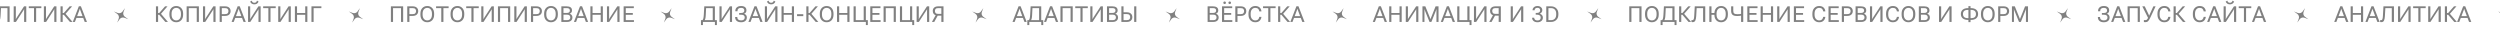 <?xml version="1.0" encoding="UTF-8"?> <svg xmlns="http://www.w3.org/2000/svg" width="1140" height="13" viewBox="0 0 1140 13" fill="none"><path d="M-22.859 10L-20.081 2.847H-19.163L-16.39 10H-17.415L-19.407 4.678C-19.453 4.561 -19.492 4.448 -19.524 4.341C-19.557 4.233 -19.588 4.123 -19.617 4.009H-19.666C-19.692 4.123 -19.723 4.233 -19.759 4.341C-19.791 4.448 -19.829 4.561 -19.871 4.678L-21.883 10H-22.859ZM-21.668 8.174L-21.365 7.358L-17.903 7.363L-17.601 8.179L-21.668 8.174ZM-15.355 10V2.891H-14.373V5.923H-10.648V2.891H-9.666V10H-10.648V6.743H-14.373V10H-15.355ZM-8.631 10L-5.853 2.847H-4.935L-2.162 10H-3.187L-5.179 4.678C-5.225 4.561 -5.264 4.448 -5.296 4.341C-5.329 4.233 -5.36 4.123 -5.389 4.009H-5.438C-5.464 4.123 -5.495 4.233 -5.531 4.341C-5.563 4.448 -5.601 4.561 -5.643 4.678L-7.655 10H-8.631ZM-7.44 8.174L-7.137 7.358L-3.675 7.363L-3.372 8.179L-7.44 8.174ZM-0.404 2.891H4.381V10H3.4V3.706H0.46L0.255 7.354C0.21 8.223 0.075 8.898 -0.15 9.38C-0.371 9.862 -0.791 10.102 -1.41 10.102C-1.498 10.102 -1.582 10.094 -1.664 10.078C-1.742 10.065 -1.823 10.046 -1.908 10.02V9.126C-1.833 9.152 -1.765 9.17 -1.703 9.18C-1.641 9.186 -1.576 9.189 -1.507 9.189C-1.185 9.189 -0.97 9.027 -0.863 8.701C-0.752 8.376 -0.679 7.873 -0.643 7.192L-0.404 2.891ZM11.979 10H10.997V4.893C10.997 4.795 10.999 4.686 11.002 4.565C11.009 4.442 11.015 4.331 11.022 4.233H10.978C10.935 4.315 10.885 4.404 10.826 4.502C10.768 4.596 10.708 4.694 10.646 4.795L7.262 10H6.241V2.891H7.223V7.93C7.223 8.027 7.22 8.154 7.213 8.311C7.21 8.464 7.205 8.589 7.198 8.687H7.242C7.281 8.605 7.332 8.509 7.394 8.398C7.459 8.285 7.524 8.177 7.589 8.076L10.958 2.891H11.979V10ZM13.131 3.706V2.891H18.854V3.706H16.48V10H15.504V3.706H13.131ZM25.738 10H24.757V4.893C24.757 4.795 24.758 4.686 24.762 4.565C24.768 4.442 24.774 4.331 24.781 4.233H24.737C24.695 4.315 24.644 4.404 24.586 4.502C24.527 4.596 24.467 4.694 24.405 4.795L21.021 10H20.001V2.891H20.982V7.93C20.982 8.027 20.979 8.154 20.973 8.311C20.969 8.464 20.964 8.589 20.958 8.687H21.002C21.041 8.605 21.091 8.509 21.153 8.398C21.218 8.285 21.283 8.177 21.348 8.076L24.718 2.891H25.738V10ZM31.885 10L28.799 6.387L29.63 5.981L33.077 10H31.885ZM28.091 5.923H29.102L31.763 2.891H32.881L29.503 6.743H28.091V5.923ZM27.603 10V2.891H28.585V10H27.603ZM33.184 10L35.962 2.847H36.88L39.654 10H38.628L36.636 4.678C36.591 4.561 36.551 4.448 36.519 4.341C36.486 4.233 36.456 4.123 36.426 4.009H36.377C36.351 4.123 36.32 4.233 36.285 4.341C36.252 4.448 36.215 4.561 36.172 4.678L34.16 10H33.184ZM34.375 8.174L34.678 7.358L38.14 7.363L38.443 8.179L34.375 8.174Z" fill="#808080"></path><path d="M53.44 10.3L54.111 8.547C54.42 7.738 54.144 6.822 53.438 6.319L51.909 5.23L53.662 5.901C54.471 6.211 55.388 5.934 55.89 5.228L56.979 3.7L56.309 5.452C55.999 6.262 56.276 7.178 56.981 7.681L58.51 8.77L56.757 8.099C55.948 7.789 55.032 8.066 54.529 8.772L53.44 10.3Z" fill="#808080"></path><path d="M75.392 10L72.306 6.387L73.136 5.981L76.583 10H75.392ZM71.598 5.923H72.608L75.269 2.891H76.388L73.009 6.743H71.598V5.923ZM71.109 10V2.891H72.091V10H71.109ZM77.252 6.655V6.235C77.252 5.138 77.543 4.282 78.126 3.667C78.712 3.052 79.462 2.744 80.377 2.744C81.291 2.744 82.042 3.052 82.628 3.667C83.214 4.282 83.507 5.138 83.507 6.235V6.655C83.507 7.752 83.214 8.608 82.628 9.224C82.042 9.839 81.291 10.146 80.377 10.146C79.462 10.146 78.712 9.839 78.126 9.224C77.543 8.608 77.252 7.752 77.252 6.655ZM78.243 6.655C78.243 7.479 78.438 8.127 78.829 8.599C79.219 9.067 79.736 9.302 80.377 9.302C81.021 9.302 81.539 9.067 81.93 8.599C82.32 8.127 82.515 7.479 82.515 6.655V6.235C82.515 5.412 82.32 4.766 81.93 4.297C81.539 3.825 81.021 3.589 80.377 3.589C79.736 3.589 79.219 3.825 78.829 4.297C78.438 4.766 78.243 5.412 78.243 6.235V6.655ZM85.103 10V2.891H90.694V10H89.713V3.706H86.085V10H85.103ZM98.296 10H97.315V4.893C97.315 4.795 97.317 4.686 97.32 4.565C97.326 4.442 97.333 4.331 97.339 4.233H97.295C97.253 4.315 97.203 4.404 97.144 4.502C97.085 4.596 97.025 4.694 96.963 4.795L93.579 10H92.559V2.891H93.54V7.93C93.54 8.027 93.537 8.154 93.531 8.311C93.527 8.464 93.522 8.589 93.516 8.687H93.56C93.599 8.605 93.65 8.509 93.711 8.398C93.776 8.285 93.841 8.177 93.907 8.076L97.276 2.891H98.296V10ZM100.161 10V2.891H102.617C103.434 2.891 104.061 3.089 104.497 3.486C104.937 3.88 105.156 4.406 105.156 5.063C105.156 5.721 104.937 6.252 104.497 6.655C104.061 7.056 103.434 7.256 102.617 7.256H101.143V10H100.161ZM101.143 6.44H102.617C103.197 6.44 103.602 6.307 103.833 6.04C104.064 5.773 104.18 5.448 104.18 5.063C104.18 4.679 104.064 4.357 103.833 4.097C103.602 3.836 103.197 3.706 102.617 3.706H101.143V6.44ZM105.605 10L108.384 2.847H109.302L112.075 10H111.05L109.058 4.678C109.012 4.561 108.973 4.448 108.94 4.341C108.908 4.233 108.877 4.123 108.848 4.009H108.799C108.773 4.123 108.742 4.233 108.706 4.341C108.674 4.448 108.636 4.561 108.594 4.678L106.582 10H105.605ZM106.797 8.174L107.1 7.358L110.562 7.363L110.864 8.179L106.797 8.174ZM118.847 10H117.866V4.893C117.866 4.795 117.868 4.686 117.871 4.565C117.877 4.442 117.884 4.331 117.89 4.233H117.846C117.804 4.315 117.754 4.404 117.695 4.502C117.637 4.596 117.576 4.694 117.514 4.795L114.131 10H113.11V2.891H114.092V7.93C114.092 8.027 114.088 8.154 114.082 8.311C114.079 8.464 114.074 8.589 114.067 8.687H114.111C114.15 8.605 114.201 8.509 114.263 8.398C114.328 8.285 114.393 8.177 114.458 8.076L117.827 2.891H118.847V10ZM115.986 1.255C116.286 1.255 116.53 1.187 116.719 1.05C116.907 0.913 117.064 0.661 117.187 0.293L117.915 0.732C117.723 1.182 117.457 1.504 117.119 1.699C116.78 1.895 116.403 1.992 115.986 1.992C115.569 1.992 115.19 1.895 114.848 1.699C114.507 1.504 114.243 1.182 114.057 0.732L114.785 0.293C114.905 0.658 115.06 0.91 115.249 1.05C115.441 1.187 115.687 1.255 115.986 1.255ZM120 3.706V2.891H125.722V3.706H123.349V10H122.373V3.706H120ZM132.607 10H131.625V4.893C131.625 4.795 131.627 4.686 131.63 4.565C131.637 4.442 131.643 4.331 131.65 4.233H131.606C131.564 4.315 131.513 4.404 131.454 4.502C131.396 4.596 131.336 4.694 131.274 4.795L127.89 10H126.87V2.891H127.851V7.93C127.851 8.027 127.848 8.154 127.841 8.311C127.838 8.464 127.833 8.589 127.827 8.687H127.871C127.91 8.605 127.96 8.509 128.022 8.398C128.087 8.285 128.152 8.177 128.217 8.076L131.586 2.891H132.607V10ZM134.472 10V2.891H135.453V5.923H139.179V2.891H140.16V10H139.179V6.743H135.453V10H134.472ZM142.025 10V2.891H146.552V3.706H143.007V10H142.025Z" fill="#808080"></path><path d="M160.581 10.3L161.251 8.547C161.561 7.738 161.284 6.822 160.578 6.319L159.05 5.23L160.803 5.901C161.612 6.211 162.528 5.934 163.031 5.228L164.12 3.7L163.449 5.452C163.139 6.262 163.416 7.178 164.122 7.681L165.65 8.77L163.898 8.099C163.088 7.789 162.172 8.066 161.669 8.772L160.581 10.3Z" fill="#808080"></path><path d="M178.25 10V2.891H183.841V10H182.859V3.706H179.231V10H178.25ZM185.706 10V2.891H188.162C188.979 2.891 189.606 3.089 190.042 3.486C190.481 3.88 190.701 4.406 190.701 5.063C190.701 5.721 190.481 6.252 190.042 6.655C189.606 7.056 188.979 7.256 188.162 7.256H186.687V10H185.706ZM186.687 6.44H188.162C188.741 6.44 189.147 6.307 189.378 6.04C189.609 5.773 189.724 5.448 189.724 5.063C189.724 4.679 189.609 4.357 189.378 4.097C189.147 3.836 188.741 3.706 188.162 3.706H186.687V6.44ZM191.712 6.655V6.235C191.712 5.138 192.003 4.282 192.586 3.667C193.171 3.052 193.922 2.744 194.837 2.744C195.751 2.744 196.502 3.052 197.087 3.667C197.673 4.282 197.966 5.138 197.966 6.235V6.655C197.966 7.752 197.673 8.608 197.087 9.224C196.502 9.839 195.751 10.146 194.837 10.146C193.922 10.146 193.171 9.839 192.586 9.224C192.003 8.608 191.712 7.752 191.712 6.655ZM192.703 6.655C192.703 7.479 192.898 8.127 193.289 8.599C193.679 9.067 194.195 9.302 194.837 9.302C195.481 9.302 195.999 9.067 196.389 8.599C196.78 8.127 196.975 7.479 196.975 6.655V6.235C196.975 5.412 196.78 4.766 196.389 4.297C195.999 3.825 195.481 3.589 194.837 3.589C194.195 3.589 193.679 3.825 193.289 4.297C192.898 4.766 192.703 5.412 192.703 6.235V6.655ZM198.85 3.706V2.891H204.573V3.706H202.2V10H201.223V3.706H198.85ZM205.451 6.655V6.235C205.451 5.138 205.743 4.282 206.325 3.667C206.911 3.052 207.662 2.744 208.576 2.744C209.491 2.744 210.241 3.052 210.827 3.667C211.413 4.282 211.706 5.138 211.706 6.235V6.655C211.706 7.752 211.413 8.608 210.827 9.224C210.241 9.839 209.491 10.146 208.576 10.146C207.662 10.146 206.911 9.839 206.325 9.224C205.743 8.608 205.451 7.752 205.451 6.655ZM206.443 6.655C206.443 7.479 206.638 8.127 207.029 8.599C207.419 9.067 207.935 9.302 208.576 9.302C209.221 9.302 209.738 9.067 210.129 8.599C210.52 8.127 210.715 7.479 210.715 6.655V6.235C210.715 5.412 210.52 4.766 210.129 4.297C209.738 3.825 209.221 3.589 208.576 3.589C207.935 3.589 207.419 3.825 207.029 4.297C206.638 4.766 206.443 5.412 206.443 6.235V6.655ZM212.59 3.706V2.891H218.312V3.706H215.939V10H214.963V3.706H212.59ZM225.197 10H224.216V4.893C224.216 4.795 224.217 4.686 224.221 4.565C224.227 4.442 224.234 4.331 224.24 4.233H224.196C224.154 4.315 224.103 4.404 224.045 4.502C223.986 4.596 223.926 4.694 223.864 4.795L220.48 10H219.46V2.891H220.441V7.93C220.441 8.027 220.438 8.154 220.431 8.311C220.428 8.464 220.423 8.589 220.417 8.687H220.461C220.5 8.605 220.55 8.509 220.612 8.398C220.677 8.285 220.742 8.177 220.807 8.076L224.177 2.891H225.197V10ZM227.062 10V2.891H232.653V10H231.671V3.706H228.044V10H227.062ZM240.255 10H239.274V4.893C239.274 4.795 239.275 4.686 239.279 4.565C239.285 4.442 239.292 4.331 239.298 4.233H239.254C239.212 4.315 239.162 4.404 239.103 4.502C239.044 4.596 238.984 4.694 238.922 4.795L235.538 10H234.518V2.891H235.499V7.93C235.499 8.027 235.496 8.154 235.49 8.311C235.486 8.464 235.482 8.589 235.475 8.687H235.519C235.558 8.605 235.608 8.509 235.67 8.398C235.735 8.285 235.801 8.177 235.866 8.076L239.235 2.891H240.255V10ZM242.12 10V2.891H244.576C245.393 2.891 246.02 3.089 246.456 3.486C246.896 3.88 247.115 4.406 247.115 5.063C247.115 5.721 246.896 6.252 246.456 6.655C246.02 7.056 245.393 7.256 244.576 7.256H243.102V10H242.12ZM243.102 6.44H244.576C245.156 6.44 245.561 6.307 245.792 6.04C246.023 5.773 246.139 5.448 246.139 5.063C246.139 4.679 246.023 4.357 245.792 4.097C245.561 3.836 245.156 3.706 244.576 3.706H243.102V6.44ZM248.126 6.655V6.235C248.126 5.138 248.417 4.282 249 3.667C249.586 3.052 250.336 2.744 251.251 2.744C252.166 2.744 252.916 3.052 253.502 3.667C254.088 4.282 254.381 5.138 254.381 6.235V6.655C254.381 7.752 254.088 8.608 253.502 9.224C252.916 9.839 252.166 10.146 251.251 10.146C250.336 10.146 249.586 9.839 249 9.224C248.417 8.608 248.126 7.752 248.126 6.655ZM249.117 6.655C249.117 7.479 249.312 8.127 249.703 8.599C250.094 9.067 250.61 9.302 251.251 9.302C251.896 9.302 252.413 9.067 252.804 8.599C253.194 8.127 253.39 7.479 253.39 6.655V6.235C253.39 5.412 253.194 4.766 252.804 4.297C252.413 3.825 251.896 3.589 251.251 3.589C250.61 3.589 250.094 3.825 249.703 4.297C249.312 4.766 249.117 5.412 249.117 6.235V6.655ZM255.977 10V2.891H258.424C259.172 2.891 259.762 3.042 260.191 3.345C260.621 3.647 260.836 4.124 260.836 4.775C260.836 5.166 260.733 5.483 260.528 5.728C260.323 5.972 260.071 6.146 259.771 6.25V6.27C260.139 6.374 260.439 6.566 260.67 6.846C260.904 7.126 261.021 7.493 261.021 7.949C261.021 8.6 260.798 9.105 260.352 9.463C259.906 9.821 259.314 10 258.575 10H255.977ZM256.939 9.194H258.575C259.086 9.194 259.46 9.082 259.698 8.857C259.936 8.63 260.054 8.324 260.054 7.939C260.054 7.559 259.936 7.256 259.698 7.031C259.46 6.807 259.086 6.694 258.575 6.694H256.939V9.194ZM256.939 5.903H258.424C258.935 5.903 259.303 5.806 259.527 5.61C259.752 5.412 259.864 5.137 259.864 4.785C259.864 4.437 259.752 4.168 259.527 3.979C259.303 3.791 258.935 3.696 258.424 3.696H256.939V5.903ZM261.714 10L264.493 2.847H265.411L268.184 10H267.159L265.167 4.678C265.121 4.561 265.082 4.448 265.049 4.341C265.017 4.233 264.986 4.123 264.957 4.009H264.908C264.882 4.123 264.851 4.233 264.815 4.341C264.782 4.448 264.745 4.561 264.703 4.678L262.691 10H261.714ZM262.906 8.174L263.209 7.358L266.671 7.363L266.973 8.179L262.906 8.174ZM269.219 10V2.891H270.201V5.923H273.926V2.891H274.908V10H273.926V6.743H270.201V10H269.219ZM282.51 10H281.529V4.893C281.529 4.795 281.53 4.686 281.533 4.565C281.54 4.442 281.546 4.331 281.553 4.233H281.509C281.467 4.315 281.416 4.404 281.358 4.502C281.299 4.596 281.239 4.694 281.177 4.795L277.793 10H276.773V2.891H277.754V7.93C277.754 8.027 277.751 8.154 277.744 8.311C277.741 8.464 277.736 8.589 277.73 8.687H277.774C277.813 8.605 277.863 8.509 277.925 8.398C277.99 8.285 278.055 8.177 278.12 8.076L281.489 2.891H282.51V10ZM284.375 10V2.891H289.023V3.706H285.356V5.923H288.564V6.743H285.356V9.185H289.077V10H284.375Z" fill="#808080"></path><path d="M302.719 10.3L303.39 8.547C303.7 7.738 303.423 6.822 302.717 6.319L301.189 5.23L302.941 5.901C303.751 6.211 304.667 5.934 305.17 5.228L306.258 3.7L305.588 5.452C305.278 6.262 305.555 7.178 306.261 7.681L307.789 8.77L306.036 8.099C305.227 7.789 304.311 8.066 303.808 8.772L302.719 10.3Z" fill="#808080"></path><path d="M326.004 11.416V10H320.54V11.416H319.642V9.185H326.902V11.416H326.004ZM321.15 2.891H325.989V10H325.013V3.706H321.98L321.834 6.787C321.798 7.565 321.73 8.136 321.629 8.501C321.528 8.862 321.404 9.141 321.258 9.336H320.228C320.433 9.128 320.59 8.84 320.701 8.472C320.812 8.104 320.888 7.542 320.931 6.787L321.15 2.891ZM333.816 10H332.835V4.893C332.835 4.795 332.836 4.686 332.84 4.565C332.846 4.442 332.853 4.331 332.859 4.233H332.815C332.773 4.315 332.722 4.404 332.664 4.502C332.605 4.596 332.545 4.694 332.483 4.795L329.099 10H328.079V2.891H329.06V7.93C329.06 8.027 329.057 8.154 329.051 8.311C329.047 8.464 329.042 8.589 329.036 8.687H329.08C329.119 8.605 329.169 8.509 329.231 8.398C329.296 8.285 329.361 8.177 329.427 8.076L332.796 2.891H333.816V10ZM337.947 9.302C338.517 9.302 338.933 9.18 339.197 8.936C339.464 8.688 339.597 8.356 339.597 7.939C339.597 7.568 339.477 7.274 339.236 7.056C338.998 6.838 338.601 6.729 338.045 6.729H337.048V5.913H337.996C338.484 5.913 338.84 5.817 339.065 5.625C339.293 5.43 339.407 5.146 339.407 4.775C339.407 4.395 339.29 4.102 339.055 3.896C338.821 3.691 338.455 3.589 337.957 3.589C337.413 3.589 336.996 3.709 336.707 3.95C336.42 4.188 336.277 4.561 336.277 5.068V5.122H335.3V5.073C335.3 4.331 335.533 3.758 335.999 3.354C336.464 2.948 337.114 2.744 337.947 2.744C338.709 2.744 339.303 2.91 339.729 3.242C340.159 3.574 340.374 4.072 340.374 4.736C340.374 5.14 340.271 5.47 340.066 5.728C339.864 5.981 339.612 6.16 339.309 6.265V6.284C339.68 6.388 339.981 6.579 340.212 6.855C340.447 7.132 340.564 7.497 340.564 7.949C340.564 8.643 340.325 9.183 339.846 9.57C339.371 9.954 338.738 10.146 337.947 10.146C337.104 10.146 336.438 9.946 335.95 9.546C335.462 9.146 335.217 8.56 335.217 7.788V7.739H336.194V7.788C336.194 8.283 336.34 8.659 336.633 8.916C336.926 9.173 337.364 9.302 337.947 9.302ZM341.272 10L344.05 2.847H344.968L347.742 10H346.716L344.724 4.678C344.678 4.561 344.639 4.448 344.607 4.341C344.574 4.233 344.543 4.123 344.514 4.009H344.465C344.439 4.123 344.408 4.233 344.372 4.341C344.34 4.448 344.302 4.561 344.26 4.678L342.248 10H341.272ZM342.463 8.174L342.766 7.358L346.228 7.363L346.531 8.179L342.463 8.174ZM354.514 10H353.532V4.893C353.532 4.795 353.534 4.686 353.537 4.565C353.544 4.442 353.55 4.331 353.557 4.233H353.513C353.471 4.315 353.42 4.404 353.362 4.502C353.303 4.596 353.243 4.694 353.181 4.795L349.797 10H348.777V2.891H349.758V7.93C349.758 8.027 349.755 8.154 349.748 8.311C349.745 8.464 349.74 8.589 349.734 8.687H349.778C349.817 8.605 349.867 8.509 349.929 8.398C349.994 8.285 350.059 8.177 350.124 8.076L353.493 2.891H354.514V10ZM351.653 1.255C351.952 1.255 352.196 1.187 352.385 1.05C352.574 0.913 352.73 0.661 352.854 0.293L353.581 0.732C353.389 1.182 353.124 1.504 352.785 1.699C352.447 1.895 352.069 1.992 351.653 1.992C351.236 1.992 350.857 1.895 350.515 1.699C350.173 1.504 349.909 1.182 349.724 0.732L350.451 0.293C350.572 0.658 350.726 0.91 350.915 1.05C351.107 1.187 351.353 1.255 351.653 1.255ZM356.379 10V2.891H357.36V5.923H361.086V2.891H362.067V10H361.086V6.743H357.36V10H356.379ZM363.454 7.358V6.489H366.301V7.358H363.454ZM371.969 10L368.883 6.387L369.713 5.981L373.161 10H371.969ZM368.175 5.923H369.186L371.847 2.891H372.965L369.587 6.743H368.175V5.923ZM367.687 10V2.891H368.669V10H367.687ZM373.829 6.655V6.235C373.829 5.138 374.121 4.282 374.704 3.667C375.289 3.052 376.04 2.744 376.954 2.744C377.869 2.744 378.62 3.052 379.205 3.667C379.791 4.282 380.084 5.138 380.084 6.235V6.655C380.084 7.752 379.791 8.608 379.205 9.224C378.62 9.839 377.869 10.146 376.954 10.146C376.04 10.146 375.289 9.839 374.704 9.224C374.121 8.608 373.829 7.752 373.829 6.655ZM374.821 6.655C374.821 7.479 375.016 8.127 375.407 8.599C375.797 9.067 376.313 9.302 376.954 9.302C377.599 9.302 378.117 9.067 378.507 8.599C378.898 8.127 379.093 7.479 379.093 6.655V6.235C379.093 5.412 378.898 4.766 378.507 4.297C378.117 3.825 377.599 3.589 376.954 3.589C376.313 3.589 375.797 3.825 375.407 4.297C375.016 4.766 374.821 5.412 374.821 6.235V6.655ZM381.681 10V2.891H382.662V5.923H386.388V2.891H387.369V10H386.388V6.743H382.662V10H381.681ZM394.835 11.416V10H389.234V2.891H390.216V9.185H393.844V2.891H394.825V9.185H395.733V11.416H394.835ZM396.846 10V2.891H401.495V3.706H397.828V5.923H401.036V6.743H397.828V9.185H401.549V10H396.846ZM402.916 10V2.891H408.506V10H407.525V3.706H403.897V10H402.916ZM415.972 11.416V10H410.371V2.891H411.353V9.185H414.981V2.891H415.962V9.185H416.871V11.416H415.972ZM423.721 10H422.739V4.893C422.739 4.795 422.741 4.686 422.744 4.565C422.751 4.442 422.757 4.331 422.764 4.233H422.72C422.678 4.315 422.627 4.404 422.569 4.502C422.51 4.596 422.45 4.694 422.388 4.795L419.004 10H417.984V2.891H418.965V7.93C418.965 8.027 418.962 8.154 418.955 8.311C418.952 8.464 418.947 8.589 418.941 8.687H418.985C419.024 8.605 419.074 8.509 419.136 8.398C419.201 8.285 419.266 8.177 419.331 8.076L422.7 2.891H423.721V10ZM430.239 10H429.258V7.144H427.432L427.251 7.095C426.636 7.007 426.162 6.776 425.83 6.401C425.498 6.024 425.332 5.557 425.332 5C425.332 4.362 425.547 3.851 425.977 3.467C426.41 3.083 427.023 2.891 427.817 2.891H430.239V10ZM429.258 6.333V3.696H427.817C427.254 3.696 426.862 3.822 426.641 4.072C426.423 4.323 426.313 4.632 426.313 5C426.313 5.371 426.423 5.687 426.641 5.947C426.862 6.204 427.254 6.333 427.817 6.333H429.258ZM426.021 10H424.956L426.782 6.719H427.822L426.021 10Z" fill="#808080"></path><path d="M444.86 10.3L445.531 8.547C445.84 7.738 445.564 6.822 444.858 6.319L443.329 5.23L445.082 5.901C445.891 6.211 446.808 5.934 447.31 5.228L448.399 3.7L447.728 5.452C447.419 6.262 447.695 7.178 448.401 7.681L449.93 8.77L448.177 8.099C447.368 7.789 446.451 8.066 445.949 8.772L444.86 10.3Z" fill="#808080"></path><path d="M461.699 10L464.478 2.847H465.396L468.169 10H467.144L465.151 4.678C465.106 4.561 465.067 4.448 465.034 4.341C465.002 4.233 464.971 4.123 464.941 4.009H464.893C464.867 4.123 464.836 4.233 464.8 4.341C464.767 4.448 464.73 4.561 464.688 4.678L462.676 10H461.699ZM462.891 8.174L463.193 7.358L466.655 7.363L466.958 8.179L462.891 8.174ZM474.819 11.416V10H469.355V11.416H468.457V9.185H475.718V11.416H474.819ZM469.966 2.891H474.804V10H473.828V3.706H470.796L470.649 6.787C470.613 7.565 470.545 8.136 470.444 8.501C470.343 8.862 470.22 9.141 470.073 9.336H469.043C469.248 9.128 469.406 8.84 469.516 8.472C469.627 8.104 469.704 7.542 469.746 6.787L469.966 2.891ZM476.064 10L478.842 2.847H479.76L482.534 10H481.508L479.516 4.678C479.471 4.561 479.432 4.448 479.399 4.341C479.366 4.233 479.336 4.123 479.306 4.009H479.257C479.231 4.123 479.2 4.233 479.165 4.341C479.132 4.448 479.095 4.561 479.052 4.678L477.041 10H476.064ZM477.255 8.174L477.558 7.358L481.02 7.363L481.323 8.179L477.255 8.174ZM483.569 10V2.891H489.16V10H488.178V3.706H484.55V10H483.569ZM490.312 3.706V2.891H496.034V3.706H493.661V10H492.685V3.706H490.312ZM502.919 10H501.938V4.893C501.938 4.795 501.939 4.686 501.942 4.565C501.949 4.442 501.955 4.331 501.962 4.233H501.918C501.876 4.315 501.825 4.404 501.767 4.502C501.708 4.596 501.648 4.694 501.586 4.795L498.202 10H497.182V2.891H498.163V7.93C498.163 8.027 498.16 8.154 498.153 8.311C498.15 8.464 498.145 8.589 498.139 8.687H498.183C498.222 8.605 498.272 8.509 498.334 8.398C498.399 8.285 498.464 8.177 498.529 8.076L501.898 2.891H502.919V10ZM504.784 10V2.891H507.23C507.979 2.891 508.568 3.042 508.998 3.345C509.428 3.647 509.642 4.124 509.642 4.775C509.642 5.166 509.54 5.483 509.335 5.728C509.13 5.972 508.877 6.146 508.578 6.25V6.27C508.946 6.374 509.245 6.566 509.476 6.846C509.711 7.126 509.828 7.493 509.828 7.949C509.828 8.6 509.605 9.105 509.159 9.463C508.713 9.821 508.121 10 507.382 10H504.784ZM505.746 9.194H507.382C507.893 9.194 508.267 9.082 508.505 8.857C508.742 8.63 508.861 8.324 508.861 7.939C508.861 7.559 508.742 7.256 508.505 7.031C508.267 6.807 507.893 6.694 507.382 6.694H505.746V9.194ZM505.746 5.903H507.23C507.741 5.903 508.109 5.806 508.334 5.61C508.558 5.412 508.671 5.137 508.671 4.785C508.671 4.437 508.558 4.168 508.334 3.979C508.109 3.791 507.741 3.696 507.23 3.696H505.746V5.903ZM511.351 2.891H512.333V5.601H513.807C514.624 5.601 515.251 5.802 515.687 6.206C516.127 6.61 516.346 7.142 516.346 7.803C516.346 8.467 516.127 8.999 515.687 9.399C515.251 9.8 514.624 10 513.807 10H511.351V2.891ZM512.333 6.416V9.185H513.807C514.387 9.185 514.792 9.053 515.023 8.789C515.254 8.522 515.37 8.193 515.37 7.803C515.37 7.415 515.254 7.088 515.023 6.821C514.792 6.551 514.387 6.416 513.807 6.416H512.333ZM517.186 10H518.168V2.891H517.186V10Z" fill="#808080"></path><path d="M532.999 10.3L533.669 8.547C533.979 7.738 533.702 6.822 532.996 6.319L531.468 5.23L533.221 5.901C534.03 6.211 534.946 5.934 535.449 5.228L536.538 3.7L535.867 5.452C535.557 6.262 535.834 7.178 536.54 7.681L538.068 8.77L536.316 8.099C535.506 7.789 534.59 8.066 534.087 8.772L532.999 10.3Z" fill="#808080"></path><path d="M550.668 10V2.891H553.114C553.863 2.891 554.452 3.042 554.882 3.345C555.312 3.647 555.526 4.124 555.526 4.775C555.526 5.166 555.424 5.483 555.219 5.728C555.014 5.972 554.761 6.146 554.462 6.25V6.27C554.83 6.374 555.129 6.566 555.36 6.846C555.595 7.126 555.712 7.493 555.712 7.949C555.712 8.6 555.489 9.105 555.043 9.463C554.597 9.821 554.005 10 553.266 10H550.668ZM551.63 9.194H553.266C553.777 9.194 554.151 9.082 554.389 8.857C554.626 8.63 554.745 8.324 554.745 7.939C554.745 7.559 554.626 7.256 554.389 7.031C554.151 6.807 553.777 6.694 553.266 6.694H551.63V9.194ZM551.63 5.903H553.114C553.625 5.903 553.993 5.806 554.218 5.61C554.442 5.412 554.555 5.137 554.555 4.785C554.555 4.437 554.442 4.168 554.218 3.979C553.993 3.791 553.625 3.696 553.114 3.696H551.63V5.903ZM557.846 1.255C557.846 1.073 557.896 0.933 557.997 0.835C558.098 0.734 558.243 0.684 558.431 0.684C558.607 0.684 558.747 0.737 558.851 0.845C558.959 0.949 559.012 1.086 559.012 1.255C559.012 1.437 558.962 1.579 558.861 1.68C558.763 1.777 558.62 1.826 558.431 1.826C558.252 1.826 558.109 1.774 558.002 1.67C557.898 1.566 557.846 1.427 557.846 1.255ZM560.165 1.255C560.165 1.073 560.215 0.933 560.316 0.835C560.417 0.734 560.562 0.684 560.751 0.684C560.927 0.684 561.067 0.737 561.171 0.845C561.278 0.949 561.332 1.086 561.332 1.255C561.332 1.437 561.281 1.579 561.18 1.68C561.083 1.777 560.94 1.826 560.751 1.826C560.572 1.826 560.429 1.774 560.321 1.67C560.217 1.566 560.165 1.427 560.165 1.255ZM557.235 10V2.891H561.884V3.706H558.217V5.923H561.425V6.743H558.217V9.185H561.937V10H557.235ZM563.304 10V2.891H565.76C566.577 2.891 567.204 3.089 567.64 3.486C568.08 3.88 568.299 4.406 568.299 5.063C568.299 5.721 568.08 6.252 567.64 6.655C567.204 7.056 566.577 7.256 565.76 7.256H564.286V10H563.304ZM564.286 6.44H565.76C566.34 6.44 566.745 6.307 566.976 6.04C567.207 5.773 567.323 5.448 567.323 5.063C567.323 4.679 567.207 4.357 566.976 4.097C566.745 3.836 566.34 3.706 565.76 3.706H564.286V6.44ZM569.31 6.655V6.235C569.31 5.138 569.601 4.282 570.184 3.667C570.77 3.052 571.504 2.744 572.386 2.744C573.268 2.744 573.949 2.979 574.427 3.447C574.906 3.916 575.166 4.479 575.208 5.137L575.213 5.186H574.232L574.227 5.137C574.201 4.733 574.04 4.375 573.744 4.062C573.451 3.747 572.998 3.589 572.386 3.589C571.777 3.589 571.278 3.818 570.887 4.277C570.496 4.736 570.301 5.389 570.301 6.235V6.655C570.301 7.479 570.496 8.127 570.887 8.599C571.278 9.067 571.777 9.302 572.386 9.302C572.985 9.302 573.431 9.144 573.724 8.828C574.017 8.512 574.185 8.154 574.227 7.754L574.232 7.705H575.213L575.208 7.754C575.143 8.411 574.876 8.975 574.408 9.443C573.942 9.912 573.268 10.146 572.386 10.146C571.504 10.146 570.77 9.839 570.184 9.224C569.601 8.608 569.31 7.752 569.31 6.655ZM575.95 3.706V2.891H581.673V3.706H579.3V10H578.323V3.706H575.95ZM587.103 10L584.017 6.387L584.847 5.981L588.294 10H587.103ZM583.309 5.923H584.319L586.98 2.891H588.099L584.72 6.743H583.309V5.923ZM582.82 10V2.891H583.802V10H582.82ZM588.401 10L591.179 2.847H592.097L594.871 10H593.846L591.853 4.678C591.808 4.561 591.769 4.448 591.736 4.341C591.704 4.233 591.673 4.123 591.643 4.009H591.595C591.568 4.123 591.538 4.233 591.502 4.341C591.469 4.448 591.432 4.561 591.389 4.678L589.378 10H588.401ZM589.593 8.174L589.895 7.358L593.357 7.363L593.66 8.179L589.593 8.174Z" fill="#808080"></path><path d="M609.139 10.3L609.81 8.547C610.119 7.738 609.843 6.822 609.137 6.319L607.609 5.23L609.361 5.901C610.171 6.211 611.087 5.934 611.59 5.228L612.678 3.7L612.008 5.452C611.698 6.262 611.975 7.178 612.681 7.681L614.209 8.77L612.456 8.099C611.647 7.789 610.731 8.066 610.228 8.772L609.139 10.3Z" fill="#808080"></path><path d="M625.979 10L628.757 2.847H629.675L632.448 10H631.423L629.431 4.678C629.385 4.561 629.346 4.448 629.313 4.341C629.281 4.233 629.25 4.123 629.221 4.009H629.172C629.146 4.123 629.115 4.233 629.079 4.341C629.047 4.448 629.009 4.561 628.967 4.678L626.955 10H625.979ZM627.17 8.174L627.473 7.358L630.935 7.363L631.237 8.179L627.17 8.174ZM633.483 10V2.891H634.465V5.923H638.19V2.891H639.172V10H638.19V6.743H634.465V10H633.483ZM646.774 10H645.793V4.893C645.793 4.795 645.794 4.686 645.797 4.565C645.804 4.442 645.81 4.331 645.817 4.233H645.773C645.731 4.315 645.68 4.404 645.622 4.502C645.563 4.596 645.503 4.694 645.441 4.795L642.057 10H641.037V2.891H642.018V7.93C642.018 8.027 642.015 8.154 642.008 8.311C642.005 8.464 642 8.589 641.994 8.687H642.038C642.077 8.605 642.127 8.509 642.189 8.398C642.254 8.285 642.319 8.177 642.384 8.076L645.754 2.891H646.774V10ZM648.639 10V2.891H649.948L652.057 8.096C652.096 8.193 652.135 8.296 652.174 8.403C652.213 8.511 652.249 8.612 652.282 8.706H652.326C652.355 8.612 652.389 8.511 652.428 8.403C652.467 8.296 652.506 8.193 652.545 8.096L654.625 2.891H655.968V10H655.021V4.834C655.021 4.736 655.023 4.627 655.026 4.507C655.029 4.383 655.037 4.272 655.05 4.175H655.001C654.975 4.272 654.941 4.383 654.899 4.507C654.857 4.627 654.816 4.736 654.777 4.834L652.711 10H651.862L649.767 4.834C649.728 4.736 649.689 4.627 649.65 4.507C649.611 4.383 649.581 4.272 649.562 4.175H649.513C649.523 4.272 649.531 4.383 649.538 4.507C649.547 4.627 649.552 4.736 649.552 4.834V10H648.639ZM657.003 10L659.781 2.847H660.699L663.473 10H662.447L660.455 4.678C660.41 4.561 660.371 4.448 660.338 4.341C660.306 4.233 660.275 4.123 660.245 4.009H660.196C660.17 4.123 660.14 4.233 660.104 4.341C660.071 4.448 660.034 4.561 659.991 4.678L657.98 10H657.003ZM658.195 8.174L658.497 7.358L661.959 7.363L662.262 8.179L658.195 8.174ZM670.108 11.416V10H664.508V2.891H665.489V9.185H669.117V2.891H670.099V9.185H671.007V11.416H670.108ZM677.857 10H676.876V4.893C676.876 4.795 676.877 4.686 676.881 4.565C676.887 4.442 676.894 4.331 676.9 4.233H676.856C676.814 4.315 676.763 4.404 676.705 4.502C676.646 4.596 676.586 4.694 676.524 4.795L673.14 10H672.12V2.891H673.101V7.93C673.101 8.027 673.098 8.154 673.092 8.311C673.088 8.464 673.083 8.589 673.077 8.687H673.121C673.16 8.605 673.21 8.509 673.272 8.398C673.337 8.285 673.402 8.177 673.468 8.076L676.837 2.891H677.857V10ZM684.376 10H683.394V7.144H681.568L681.387 7.095C680.772 7.007 680.298 6.776 679.966 6.401C679.634 6.024 679.468 5.557 679.468 5C679.468 4.362 679.683 3.851 680.113 3.467C680.546 3.083 681.159 2.891 681.954 2.891H684.376V10ZM683.394 6.333V3.696H681.954C681.391 3.696 680.998 3.822 680.777 4.072C680.559 4.323 680.45 4.632 680.45 5C680.45 5.371 680.559 5.687 680.777 5.947C680.998 6.204 681.391 6.333 681.954 6.333H683.394ZM680.157 10H679.092L680.919 6.719H681.959L680.157 10ZM694.619 10H693.638V4.893C693.638 4.795 693.64 4.686 693.643 4.565C693.649 4.442 693.656 4.331 693.662 4.233H693.618C693.576 4.315 693.526 4.404 693.467 4.502C693.408 4.596 693.348 4.694 693.286 4.795L689.903 10H688.882V2.891H689.863V7.93C689.863 8.027 689.86 8.154 689.854 8.311C689.85 8.464 689.846 8.589 689.839 8.687H689.883C689.922 8.605 689.973 8.509 690.034 8.398C690.099 8.285 690.165 8.177 690.23 8.076L693.599 2.891H694.619V10ZM698.642 8.13V8.081H699.595V8.13C699.595 8.511 699.73 8.807 700 9.019C700.273 9.227 700.635 9.331 701.084 9.331C701.533 9.331 701.891 9.227 702.158 9.019C702.425 8.807 702.558 8.478 702.558 8.032C702.558 7.59 702.407 7.256 702.104 7.031C701.805 6.807 701.401 6.694 700.893 6.694H700.288V5.898H700.84C701.308 5.898 701.67 5.793 701.924 5.581C702.181 5.366 702.309 5.07 702.309 4.692C702.309 4.312 702.199 4.028 701.977 3.843C701.756 3.654 701.458 3.56 701.084 3.56C700.703 3.56 700.392 3.654 700.151 3.843C699.914 4.028 699.795 4.295 699.795 4.644V4.692H698.843V4.644C698.843 4.119 699.051 3.672 699.468 3.301C699.887 2.93 700.426 2.744 701.084 2.744C701.732 2.744 702.261 2.922 702.671 3.276C703.084 3.628 703.291 4.08 703.291 4.634C703.291 4.959 703.198 5.27 703.012 5.566C702.83 5.863 702.544 6.094 702.153 6.26V6.279C702.576 6.383 702.915 6.59 703.169 6.899C703.426 7.205 703.554 7.585 703.554 8.037C703.554 8.691 703.32 9.207 702.851 9.585C702.386 9.959 701.797 10.146 701.084 10.146C700.355 10.146 699.765 9.958 699.316 9.58C698.867 9.202 698.642 8.719 698.642 8.13ZM705.097 10V2.891H707.304C708.252 2.891 709.041 3.193 709.672 3.799C710.304 4.404 710.62 5.216 710.62 6.235V6.655C710.62 7.674 710.304 8.486 709.672 9.092C709.041 9.697 708.252 10 707.304 10H705.097ZM706.079 9.185H707.304C708.014 9.185 708.579 8.962 708.999 8.516C709.419 8.066 709.629 7.446 709.629 6.655V6.235C709.629 5.444 709.419 4.826 708.999 4.38C708.579 3.931 708.014 3.706 707.304 3.706H706.079V9.185Z" fill="#808080"></path><path d="M725.278 10.3L725.948 8.547C726.258 7.738 725.982 6.822 725.276 6.319L723.747 5.23L725.5 5.901C726.309 6.211 727.226 5.934 727.728 5.228L728.817 3.7L728.146 5.452C727.837 6.262 728.113 7.178 728.819 7.681L730.348 8.77L728.595 8.099C727.786 7.789 726.869 8.066 726.367 8.772L725.278 10.3Z" fill="#808080"></path><path d="M742.947 10V2.891H748.538V10H747.557V3.706H743.929V10H742.947ZM750.135 6.655V6.235C750.135 5.138 750.426 4.282 751.009 3.667C751.595 3.052 752.345 2.744 753.26 2.744C754.174 2.744 754.925 3.052 755.511 3.667C756.096 4.282 756.389 5.138 756.389 6.235V6.655C756.389 7.752 756.096 8.608 755.511 9.224C754.925 9.839 754.174 10.146 753.26 10.146C752.345 10.146 751.595 9.839 751.009 9.224C750.426 8.608 750.135 7.752 750.135 6.655ZM751.126 6.655C751.126 7.479 751.321 8.127 751.712 8.599C752.102 9.067 752.618 9.302 753.26 9.302C753.904 9.302 754.422 9.067 754.812 8.599C755.203 8.127 755.398 7.479 755.398 6.655V6.235C755.398 5.412 755.203 4.766 754.812 4.297C754.422 3.825 753.904 3.589 753.26 3.589C752.618 3.589 752.102 3.825 751.712 4.297C751.321 4.766 751.126 5.412 751.126 6.235V6.655ZM763.601 11.416V10H758.137V11.416H757.239V9.185H764.5V11.416H763.601ZM758.748 2.891H763.587V10H762.61V3.706H759.578L759.431 6.787C759.395 7.565 759.327 8.136 759.226 8.501C759.125 8.862 759.002 9.141 758.855 9.336H757.825C758.03 9.128 758.188 8.84 758.298 8.472C758.409 8.104 758.486 7.542 758.528 6.787L758.748 2.891ZM769.958 10L766.872 6.387L767.703 5.981L771.15 10H769.958ZM766.164 5.923H767.175L769.836 2.891H770.954L767.576 6.743H766.164V5.923ZM765.676 10V2.891H766.658V10H765.676ZM772.81 2.891H777.595V10H776.613V3.706H773.674L773.469 7.354C773.423 8.223 773.288 8.898 773.064 9.38C772.842 9.862 772.422 10.102 771.804 10.102C771.716 10.102 771.631 10.094 771.55 10.078C771.472 10.065 771.39 10.046 771.306 10.02V9.126C771.381 9.152 771.449 9.17 771.511 9.18C771.573 9.186 771.638 9.189 771.706 9.189C772.029 9.189 772.243 9.027 772.351 8.701C772.461 8.376 772.535 7.873 772.571 7.192L772.81 2.891ZM779.455 10V2.891H780.437V5.923H782.253V6.743H780.437V10H779.455ZM781.76 6.655V6.235C781.76 5.138 782.043 4.282 782.609 3.667C783.179 3.052 783.921 2.744 784.836 2.744C785.747 2.744 786.488 3.052 787.058 3.667C787.627 4.282 787.912 5.138 787.912 6.235V6.655C787.912 7.752 787.627 8.608 787.058 9.224C786.488 9.839 785.747 10.146 784.836 10.146C783.921 10.146 783.179 9.839 782.609 9.224C782.043 8.608 781.76 7.752 781.76 6.655ZM782.746 6.655C782.746 7.479 782.935 8.127 783.312 8.599C783.69 9.067 784.198 9.302 784.836 9.302C785.474 9.302 785.982 9.067 786.359 8.599C786.737 8.127 786.926 7.479 786.926 6.655V6.235C786.926 5.412 786.737 4.766 786.359 4.297C785.982 3.825 785.474 3.589 784.836 3.589C784.198 3.589 783.69 3.825 783.312 4.297C782.935 4.766 782.746 5.412 782.746 6.235V6.655ZM790.373 4.941C790.373 5.544 790.516 5.951 790.803 6.162C791.092 6.374 791.574 6.479 792.248 6.479C792.671 6.479 793.058 6.458 793.41 6.416C793.762 6.374 794.102 6.309 794.43 6.221V7.041C794.059 7.122 793.706 7.186 793.371 7.231C793.036 7.277 792.648 7.3 792.209 7.3C791.125 7.3 790.384 7.103 789.987 6.709C789.593 6.312 789.396 5.718 789.396 4.927V2.891H790.373V4.941ZM794.919 2.891V10H793.937V2.891H794.919ZM796.779 10V2.891H801.427V3.706H797.76V5.923H800.968V6.743H797.76V9.185H801.481V10H796.779ZM802.848 10V2.891H803.829V5.923H807.555V2.891H808.537V10H807.555V6.743H803.829V10H802.848ZM816.139 10H815.157V4.893C815.157 4.795 815.159 4.686 815.162 4.565C815.169 4.442 815.175 4.331 815.182 4.233H815.138C815.096 4.315 815.045 4.404 814.987 4.502C814.928 4.596 814.868 4.694 814.806 4.795L811.422 10H810.402V2.891H811.383V7.93C811.383 8.027 811.38 8.154 811.373 8.311C811.37 8.464 811.365 8.589 811.359 8.687H811.403C811.442 8.605 811.492 8.509 811.554 8.398C811.619 8.285 811.684 8.177 811.749 8.076L815.118 2.891H816.139V10ZM818.004 10V2.891H822.652V3.706H818.985V5.923H822.193V6.743H818.985V9.185H822.706V10H818.004ZM826.446 6.655V6.235C826.446 5.138 826.737 4.282 827.32 3.667C827.906 3.052 828.64 2.744 829.522 2.744C830.404 2.744 831.085 2.979 831.563 3.447C832.042 3.916 832.302 4.479 832.344 5.137L832.349 5.186H831.368L831.363 5.137C831.337 4.733 831.176 4.375 830.879 4.062C830.587 3.747 830.134 3.589 829.522 3.589C828.913 3.589 828.414 3.818 828.023 4.277C827.632 4.736 827.437 5.389 827.437 6.235V6.655C827.437 7.479 827.632 8.127 828.023 8.599C828.414 9.067 828.913 9.302 829.522 9.302C830.121 9.302 830.567 9.144 830.86 8.828C831.153 8.512 831.321 8.154 831.363 7.754L831.368 7.705H832.349L832.344 7.754C832.279 8.411 832.012 8.975 831.544 9.443C831.078 9.912 830.404 10.146 829.522 10.146C828.64 10.146 827.906 9.839 827.32 9.224C826.737 8.608 826.446 7.752 826.446 6.655ZM833.799 10V2.891H838.448V3.706H834.781V5.923H837.989V6.743H834.781V9.185H838.501V10H833.799ZM839.868 10V2.891H842.324C843.141 2.891 843.768 3.089 844.204 3.486C844.644 3.88 844.863 4.406 844.863 5.063C844.863 5.721 844.644 6.252 844.204 6.655C843.768 7.056 843.141 7.256 842.324 7.256H840.85V10H839.868ZM840.85 6.44H842.324C842.904 6.44 843.309 6.307 843.54 6.04C843.771 5.773 843.887 5.448 843.887 5.063C843.887 4.679 843.771 4.357 843.54 4.097C843.309 3.836 842.904 3.706 842.324 3.706H840.85V6.44ZM846.143 10V2.891H848.589C849.338 2.891 849.927 3.042 850.356 3.345C850.786 3.647 851.001 4.124 851.001 4.775C851.001 5.166 850.898 5.483 850.693 5.728C850.488 5.972 850.236 6.146 849.937 6.25V6.27C850.304 6.374 850.604 6.566 850.835 6.846C851.069 7.126 851.187 7.493 851.187 7.949C851.187 8.6 850.964 9.105 850.518 9.463C850.072 9.821 849.479 10 848.74 10H846.143ZM847.104 9.194H848.74C849.251 9.194 849.626 9.082 849.863 8.857C850.101 8.63 850.22 8.324 850.22 7.939C850.22 7.559 850.101 7.256 849.863 7.031C849.626 6.807 849.251 6.694 848.74 6.694H847.104V9.194ZM847.104 5.903H848.589C849.1 5.903 849.468 5.806 849.692 5.61C849.917 5.412 850.029 5.137 850.029 4.785C850.029 4.437 849.917 4.168 849.692 3.979C849.468 3.791 849.1 3.696 848.589 3.696H847.104V5.903ZM858.447 10H857.466V4.893C857.466 4.795 857.467 4.686 857.471 4.565C857.477 4.442 857.484 4.331 857.49 4.233H857.446C857.404 4.315 857.353 4.404 857.295 4.502C857.236 4.596 857.176 4.694 857.114 4.795L853.73 10H852.71V2.891H853.691V7.93C853.691 8.027 853.688 8.154 853.681 8.311C853.678 8.464 853.673 8.589 853.667 8.687H853.711C853.75 8.605 853.8 8.509 853.862 8.398C853.927 8.285 853.992 8.177 854.057 8.076L857.427 2.891H858.447V10ZM860.044 6.655V6.235C860.044 5.138 860.335 4.282 860.918 3.667C861.504 3.052 862.238 2.744 863.12 2.744C864.002 2.744 864.682 2.979 865.161 3.447C865.639 3.916 865.9 4.479 865.942 5.137L865.947 5.186H864.965L864.961 5.137C864.935 4.733 864.773 4.375 864.477 4.062C864.184 3.747 863.732 3.589 863.12 3.589C862.511 3.589 862.011 3.818 861.621 4.277C861.23 4.736 861.035 5.389 861.035 6.235V6.655C861.035 7.479 861.23 8.127 861.621 8.599C862.011 9.067 862.511 9.302 863.12 9.302C863.719 9.302 864.165 9.144 864.458 8.828C864.751 8.512 864.918 8.154 864.961 7.754L864.965 7.705H865.947L865.942 7.754C865.877 8.411 865.61 8.975 865.141 9.443C864.676 9.912 864.002 10.146 863.12 10.146C862.238 10.146 861.504 9.839 860.918 9.224C860.335 8.608 860.044 7.752 860.044 6.655ZM867.128 6.655V6.235C867.128 5.138 867.42 4.282 868.002 3.667C868.588 3.052 869.339 2.744 870.253 2.744C871.168 2.744 871.918 3.052 872.504 3.667C873.09 4.282 873.383 5.138 873.383 6.235V6.655C873.383 7.752 873.09 8.608 872.504 9.224C871.918 9.839 871.168 10.146 870.253 10.146C869.339 10.146 868.588 9.839 868.002 9.224C867.42 8.608 867.128 7.752 867.128 6.655ZM868.12 6.655C868.12 7.479 868.315 8.127 868.705 8.599C869.096 9.067 869.612 9.302 870.253 9.302C870.898 9.302 871.415 9.067 871.806 8.599C872.197 8.127 872.392 7.479 872.392 6.655V6.235C872.392 5.412 872.197 4.766 871.806 4.297C871.415 3.825 870.898 3.589 870.253 3.589C869.612 3.589 869.096 3.825 868.705 4.297C868.315 4.766 868.12 5.412 868.12 6.235V6.655ZM874.98 10V2.891H877.426C878.175 2.891 878.764 3.042 879.194 3.345C879.623 3.647 879.838 4.124 879.838 4.775C879.838 5.166 879.736 5.483 879.53 5.728C879.325 5.972 879.073 6.146 878.774 6.25V6.27C879.141 6.374 879.441 6.566 879.672 6.846C879.906 7.126 880.024 7.493 880.024 7.949C880.024 8.6 879.801 9.105 879.355 9.463C878.909 9.821 878.316 10 877.577 10H874.98ZM875.942 9.194H877.577C878.088 9.194 878.463 9.082 878.7 8.857C878.938 8.63 879.057 8.324 879.057 7.939C879.057 7.559 878.938 7.256 878.7 7.031C878.463 6.807 878.088 6.694 877.577 6.694H875.942V9.194ZM875.942 5.903H877.426C877.937 5.903 878.305 5.806 878.529 5.61C878.754 5.412 878.866 5.137 878.866 4.785C878.866 4.437 878.754 4.168 878.529 3.979C878.305 3.791 877.937 3.696 877.426 3.696H875.942V5.903ZM889.926 10H888.944V4.893C888.944 4.795 888.946 4.686 888.949 4.565C888.956 4.442 888.962 4.331 888.969 4.233H888.925C888.882 4.315 888.832 4.404 888.773 4.502C888.715 4.596 888.654 4.694 888.593 4.795L885.209 10H884.188V2.891H885.17V7.93C885.17 8.027 885.166 8.154 885.16 8.311C885.157 8.464 885.152 8.589 885.145 8.687H885.189C885.228 8.605 885.279 8.509 885.341 8.398C885.406 8.285 885.471 8.177 885.536 8.076L888.905 2.891H889.926V10ZM898.563 2.793V3.701H898.709C899.774 3.701 900.589 3.942 901.156 4.424C901.725 4.906 902.01 5.563 902.01 6.396C902.01 7.23 901.725 7.887 901.156 8.369C900.589 8.848 899.774 9.087 898.709 9.087H898.563V10.098H897.596V9.087H897.454C896.384 9.087 895.565 8.846 894.998 8.364C894.432 7.882 894.149 7.225 894.149 6.392C894.149 5.558 894.432 4.902 894.998 4.424C895.565 3.942 896.384 3.701 897.454 3.701H897.596V2.793H898.563ZM898.709 4.507H898.563V8.281H898.709C899.539 8.281 900.134 8.122 900.492 7.803C900.853 7.484 901.034 7.018 901.034 6.406C901.034 5.801 900.853 5.334 900.492 5.005C900.134 4.673 899.539 4.507 898.709 4.507ZM897.454 4.507C896.618 4.507 896.019 4.666 895.658 4.985C895.3 5.304 895.121 5.77 895.121 6.382C895.121 6.987 895.3 7.456 895.658 7.788C896.019 8.117 896.618 8.281 897.454 8.281H897.596V4.507H897.454ZM903.319 6.655V6.235C903.319 5.138 903.61 4.282 904.193 3.667C904.779 3.052 905.529 2.744 906.444 2.744C907.358 2.744 908.109 3.052 908.695 3.667C909.28 4.282 909.573 5.138 909.573 6.235V6.655C909.573 7.752 909.28 8.608 908.695 9.224C908.109 9.839 907.358 10.146 906.444 10.146C905.529 10.146 904.779 9.839 904.193 9.224C903.61 8.608 903.319 7.752 903.319 6.655ZM904.31 6.655C904.31 7.479 904.505 8.127 904.896 8.599C905.286 9.067 905.802 9.302 906.444 9.302C907.088 9.302 907.606 9.067 907.996 8.599C908.387 8.127 908.582 7.479 908.582 6.655V6.235C908.582 5.412 908.387 4.766 907.996 4.297C907.606 3.825 907.088 3.589 906.444 3.589C905.802 3.589 905.286 3.825 904.896 4.297C904.505 4.766 904.31 5.412 904.31 6.235V6.655ZM911.17 10V2.891H913.626C914.443 2.891 915.07 3.089 915.506 3.486C915.945 3.88 916.165 4.406 916.165 5.063C916.165 5.721 915.945 6.252 915.506 6.655C915.07 7.056 914.443 7.256 913.626 7.256H912.151V10H911.17ZM912.151 6.44H913.626C914.205 6.44 914.611 6.307 914.842 6.04C915.073 5.773 915.188 5.448 915.188 5.063C915.188 4.679 915.073 4.357 914.842 4.097C914.611 3.836 914.205 3.706 913.626 3.706H912.151V6.44ZM917.444 10V2.891H918.753L920.862 8.096C920.901 8.193 920.94 8.296 920.979 8.403C921.018 8.511 921.054 8.612 921.087 8.706H921.131C921.16 8.612 921.194 8.511 921.233 8.403C921.272 8.296 921.311 8.193 921.35 8.096L923.43 2.891H924.773V10H923.826V4.834C923.826 4.736 923.828 4.627 923.831 4.507C923.834 4.383 923.842 4.272 923.855 4.175H923.806C923.78 4.272 923.746 4.383 923.704 4.507C923.662 4.627 923.621 4.736 923.582 4.834L921.516 10H920.667L918.572 4.834C918.533 4.736 918.494 4.627 918.455 4.507C918.416 4.383 918.387 4.272 918.367 4.175H918.318C918.328 4.272 918.336 4.383 918.343 4.507C918.352 4.627 918.357 4.736 918.357 4.834V10H917.444Z" fill="#808080"></path><path d="M939.418 10.3L940.089 8.547C940.399 7.738 940.122 6.822 939.416 6.319L937.888 5.23L939.641 5.901C940.45 6.211 941.366 5.934 941.869 5.228L942.958 3.7L942.287 5.452C941.977 6.262 942.254 7.178 942.96 7.681L944.488 8.77L942.736 8.099C941.926 7.789 941.01 8.066 940.507 8.772L939.418 10.3Z" fill="#808080"></path><path d="M959.354 9.302C959.923 9.302 960.34 9.18 960.604 8.936C960.87 8.688 961.004 8.356 961.004 7.939C961.004 7.568 960.883 7.274 960.643 7.056C960.405 6.838 960.008 6.729 959.451 6.729H958.455V5.913H959.402C959.891 5.913 960.247 5.817 960.472 5.625C960.7 5.43 960.813 5.146 960.813 4.775C960.813 4.395 960.696 4.102 960.462 3.896C960.228 3.691 959.861 3.589 959.363 3.589C958.82 3.589 958.403 3.709 958.113 3.95C957.827 4.188 957.684 4.561 957.684 5.068V5.122H956.707V5.073C956.707 4.331 956.94 3.758 957.405 3.354C957.871 2.948 958.52 2.744 959.354 2.744C960.115 2.744 960.709 2.91 961.136 3.242C961.565 3.574 961.78 4.072 961.78 4.736C961.78 5.14 961.678 5.47 961.473 5.728C961.271 5.981 961.019 6.16 960.716 6.265V6.284C961.087 6.388 961.388 6.579 961.619 6.855C961.854 7.132 961.971 7.497 961.971 7.949C961.971 8.643 961.731 9.183 961.253 9.57C960.778 9.954 960.145 10.146 959.354 10.146C958.51 10.146 957.845 9.946 957.356 9.546C956.868 9.146 956.624 8.56 956.624 7.788V7.739H957.601V7.788C957.601 8.283 957.747 8.659 958.04 8.916C958.333 9.173 958.771 9.302 959.354 9.302ZM962.679 10L965.457 2.847H966.375L969.148 10H968.123L966.131 4.678C966.085 4.561 966.046 4.448 966.013 4.341C965.981 4.233 965.95 4.123 965.921 4.009H965.872C965.846 4.123 965.815 4.233 965.779 4.341C965.747 4.448 965.709 4.561 965.667 4.678L963.655 10H962.679ZM963.87 8.174L964.173 7.358L967.635 7.363L967.937 8.179L963.87 8.174ZM970.183 10V2.891H975.774V10H974.793V3.706H971.165V10H970.183ZM977.615 9.106C977.699 9.132 977.794 9.154 977.898 9.17C978.002 9.186 978.119 9.194 978.249 9.194C978.572 9.194 978.817 9.11 978.987 8.94C979.159 8.771 979.333 8.507 979.509 8.149L976.882 2.891H978L979.7 6.44C979.765 6.574 979.818 6.694 979.861 6.802C979.906 6.906 979.954 7.013 980.002 7.124H980.041C980.09 7.013 980.134 6.906 980.173 6.802C980.216 6.694 980.268 6.574 980.329 6.44L981.926 2.891H982.961L980.456 8.208C980.15 8.859 979.843 9.339 979.534 9.648C979.228 9.958 978.809 10.112 978.279 10.112C978.103 10.112 977.969 10.104 977.878 10.088C977.787 10.072 977.699 10.047 977.615 10.015V9.106ZM983.801 6.655V6.235C983.801 5.138 984.092 4.282 984.675 3.667C985.261 3.052 985.995 2.744 986.877 2.744C987.759 2.744 988.44 2.979 988.918 3.447C989.397 3.916 989.657 4.479 989.699 5.137L989.704 5.186H988.723L988.718 5.137C988.692 4.733 988.531 4.375 988.235 4.062C987.942 3.747 987.489 3.589 986.877 3.589C986.268 3.589 985.769 3.818 985.378 4.277C984.987 4.736 984.792 5.389 984.792 6.235V6.655C984.792 7.479 984.987 8.127 985.378 8.599C985.769 9.067 986.268 9.302 986.877 9.302C987.476 9.302 987.922 9.144 988.215 8.828C988.508 8.512 988.676 8.154 988.718 7.754L988.723 7.705H989.704L989.699 7.754C989.634 8.411 989.367 8.975 988.899 9.443C988.433 9.912 987.759 10.146 986.877 10.146C985.995 10.146 985.261 9.839 984.675 9.224C984.092 8.608 983.801 7.752 983.801 6.655ZM995.437 10L992.351 6.387L993.181 5.981L996.628 10H995.437ZM991.643 5.923H992.653L995.314 2.891H996.433L993.054 6.743H991.643V5.923ZM991.154 10V2.891H992.136V10H991.154ZM999.938 6.655V6.235C999.938 5.138 1000.23 4.282 1000.81 3.667C1001.4 3.052 1002.13 2.744 1003.01 2.744C1003.9 2.744 1004.58 2.979 1005.06 3.447C1005.53 3.916 1005.79 4.479 1005.84 5.137L1005.84 5.186H1004.86L1004.86 5.137C1004.83 4.733 1004.67 4.375 1004.37 4.062C1004.08 3.747 1003.63 3.589 1003.01 3.589C1002.41 3.589 1001.91 3.818 1001.52 4.277C1001.12 4.736 1000.93 5.389 1000.93 6.235V6.655C1000.93 7.479 1001.12 8.127 1001.52 8.599C1001.91 9.067 1002.41 9.302 1003.01 9.302C1003.61 9.302 1004.06 9.144 1004.35 8.828C1004.65 8.512 1004.81 8.154 1004.86 7.754L1004.86 7.705H1005.84L1005.84 7.754C1005.77 8.411 1005.5 8.975 1005.04 9.443C1004.57 9.912 1003.9 10.146 1003.01 10.146C1002.13 10.146 1001.4 9.839 1000.81 9.224C1000.23 8.608 999.938 7.752 999.938 6.655ZM1006.46 10L1009.24 2.847H1010.16L1012.93 10H1011.91L1009.91 4.678C1009.87 4.561 1009.83 4.448 1009.8 4.341C1009.76 4.233 1009.73 4.123 1009.7 4.009H1009.65C1009.63 4.123 1009.6 4.233 1009.56 4.341C1009.53 4.448 1009.49 4.561 1009.45 4.678L1007.44 10H1006.46ZM1007.65 8.174L1007.96 7.358L1011.42 7.363L1011.72 8.179L1007.65 8.174ZM1019.7 10H1018.72V4.893C1018.72 4.795 1018.72 4.686 1018.73 4.565C1018.73 4.442 1018.74 4.331 1018.75 4.233H1018.7C1018.66 4.315 1018.61 4.404 1018.55 4.502C1018.49 4.596 1018.43 4.694 1018.37 4.795L1014.99 10H1013.97V2.891H1014.95V7.93C1014.95 8.027 1014.94 8.154 1014.94 8.311C1014.93 8.464 1014.93 8.589 1014.92 8.687H1014.97C1015.01 8.605 1015.06 8.509 1015.12 8.398C1015.18 8.285 1015.25 8.177 1015.31 8.076L1018.68 2.891H1019.7V10ZM1016.84 1.255C1017.14 1.255 1017.39 1.187 1017.57 1.05C1017.76 0.913 1017.92 0.661 1018.04 0.293L1018.77 0.732C1018.58 1.182 1018.31 1.504 1017.97 1.699C1017.64 1.895 1017.26 1.992 1016.84 1.992C1016.43 1.992 1016.05 1.895 1015.7 1.699C1015.36 1.504 1015.1 1.182 1014.91 0.732L1015.64 0.293C1015.76 0.658 1015.92 0.91 1016.1 1.05C1016.3 1.187 1016.54 1.255 1016.84 1.255ZM1020.86 3.706V2.891H1026.58V3.706H1024.21V10H1023.23V3.706H1020.86ZM1026.9 10L1029.67 2.847H1030.59L1033.37 10H1032.34L1030.35 4.678C1030.3 4.561 1030.26 4.448 1030.23 4.341C1030.2 4.233 1030.17 4.123 1030.14 4.009H1030.09C1030.06 4.123 1030.03 4.233 1030 4.341C1029.96 4.448 1029.93 4.561 1029.88 4.678L1027.87 10H1026.9ZM1028.09 8.174L1028.39 7.358L1031.85 7.363L1032.15 8.179L1028.09 8.174Z" fill="#808080"></path><path d="M1047.56 10.3L1048.23 8.547C1048.54 7.738 1048.26 6.822 1047.56 6.319L1046.03 5.23L1047.78 5.901C1048.59 6.211 1049.51 5.934 1050.01 5.228L1051.1 3.7L1050.43 5.452C1050.12 6.262 1050.39 7.178 1051.1 7.681L1052.63 8.77L1050.88 8.099C1050.07 7.789 1049.15 8.066 1048.65 8.772L1047.56 10.3Z" fill="#808080"></path><path d="M1064.4 10L1067.18 2.847H1068.09L1070.87 10H1069.84L1067.85 4.678C1067.81 4.561 1067.77 4.448 1067.73 4.341C1067.7 4.233 1067.67 4.123 1067.64 4.009H1067.59C1067.57 4.123 1067.53 4.233 1067.5 4.341C1067.47 4.448 1067.43 4.561 1067.39 4.678L1065.38 10H1064.4ZM1065.59 8.174L1065.89 7.358L1069.35 7.363L1069.66 8.179L1065.59 8.174ZM1071.9 10V2.891H1072.88V5.923H1076.61V2.891H1077.59V10H1076.61V6.743H1072.88V10H1071.9ZM1078.63 10L1081.4 2.847H1082.32L1085.1 10H1084.07L1082.08 4.678C1082.03 4.561 1081.99 4.448 1081.96 4.341C1081.93 4.233 1081.9 4.123 1081.87 4.009H1081.82C1081.79 4.123 1081.76 4.233 1081.73 4.341C1081.69 4.448 1081.66 4.561 1081.61 4.678L1079.6 10H1078.63ZM1079.82 8.174L1080.12 7.358L1083.58 7.363L1083.89 8.179L1079.82 8.174ZM1086.85 2.891H1091.64V10H1090.66V3.706H1087.72L1087.51 7.354C1087.47 8.223 1087.33 8.898 1087.11 9.38C1086.89 9.862 1086.47 10.102 1085.85 10.102C1085.76 10.102 1085.68 10.094 1085.59 10.078C1085.52 10.065 1085.43 10.046 1085.35 10.02V9.126C1085.42 9.152 1085.49 9.17 1085.56 9.18C1085.62 9.186 1085.68 9.189 1085.75 9.189C1086.07 9.189 1086.29 9.027 1086.39 8.701C1086.51 8.376 1086.58 7.873 1086.61 7.192L1086.85 2.891ZM1099.24 10H1098.26V4.893C1098.26 4.795 1098.26 4.686 1098.26 4.565C1098.27 4.442 1098.27 4.331 1098.28 4.233H1098.24C1098.19 4.315 1098.14 4.404 1098.08 4.502C1098.03 4.596 1097.97 4.694 1097.9 4.795L1094.52 10H1093.5V2.891H1094.48V7.93C1094.48 8.027 1094.48 8.154 1094.47 8.311C1094.47 8.464 1094.46 8.589 1094.46 8.687H1094.5C1094.54 8.605 1094.59 8.509 1094.65 8.398C1094.72 8.285 1094.78 8.177 1094.85 8.076L1098.22 2.891H1099.24V10ZM1100.39 3.706V2.891H1106.11V3.706H1103.74V10H1102.76V3.706H1100.39ZM1113 10H1112.01V4.893C1112.01 4.795 1112.02 4.686 1112.02 4.565C1112.03 4.442 1112.03 4.331 1112.04 4.233H1111.99C1111.95 4.315 1111.9 4.404 1111.84 4.502C1111.78 4.596 1111.72 4.694 1111.66 4.795L1108.28 10H1107.26V2.891H1108.24V7.93C1108.24 8.027 1108.24 8.154 1108.23 8.311C1108.23 8.464 1108.22 8.589 1108.22 8.687H1108.26C1108.3 8.605 1108.35 8.509 1108.41 8.398C1108.48 8.285 1108.54 8.177 1108.61 8.076L1111.98 2.891H1113V10ZM1119.14 10L1116.06 6.387L1116.89 5.981L1120.33 10H1119.14ZM1115.35 5.923H1116.36L1119.02 2.891H1120.14L1116.76 6.743H1115.35V5.923ZM1114.86 10V2.891H1115.84V10H1114.86ZM1120.44 10L1123.22 2.847H1124.14L1126.91 10H1125.89L1123.89 4.678C1123.85 4.561 1123.81 4.448 1123.78 4.341C1123.74 4.233 1123.71 4.123 1123.68 4.009H1123.64C1123.61 4.123 1123.58 4.233 1123.54 4.341C1123.51 4.448 1123.47 4.561 1123.43 4.678L1121.42 10H1120.44ZM1121.63 8.174L1121.94 7.358L1125.4 7.363L1125.7 8.179L1121.63 8.174Z" fill="#808080"></path><path d="M1140.7 10.3L1141.37 8.547C1141.68 7.738 1141.4 6.822 1140.7 6.319L1139.17 5.23L1140.92 5.901C1141.73 6.211 1142.65 5.934 1143.15 5.228L1144.24 3.7L1143.57 5.452C1143.26 6.262 1143.53 7.178 1144.24 7.681L1145.77 8.77L1144.01 8.099C1143.21 7.789 1142.29 8.066 1141.79 8.772L1140.7 10.3Z" fill="#808080"></path></svg> 